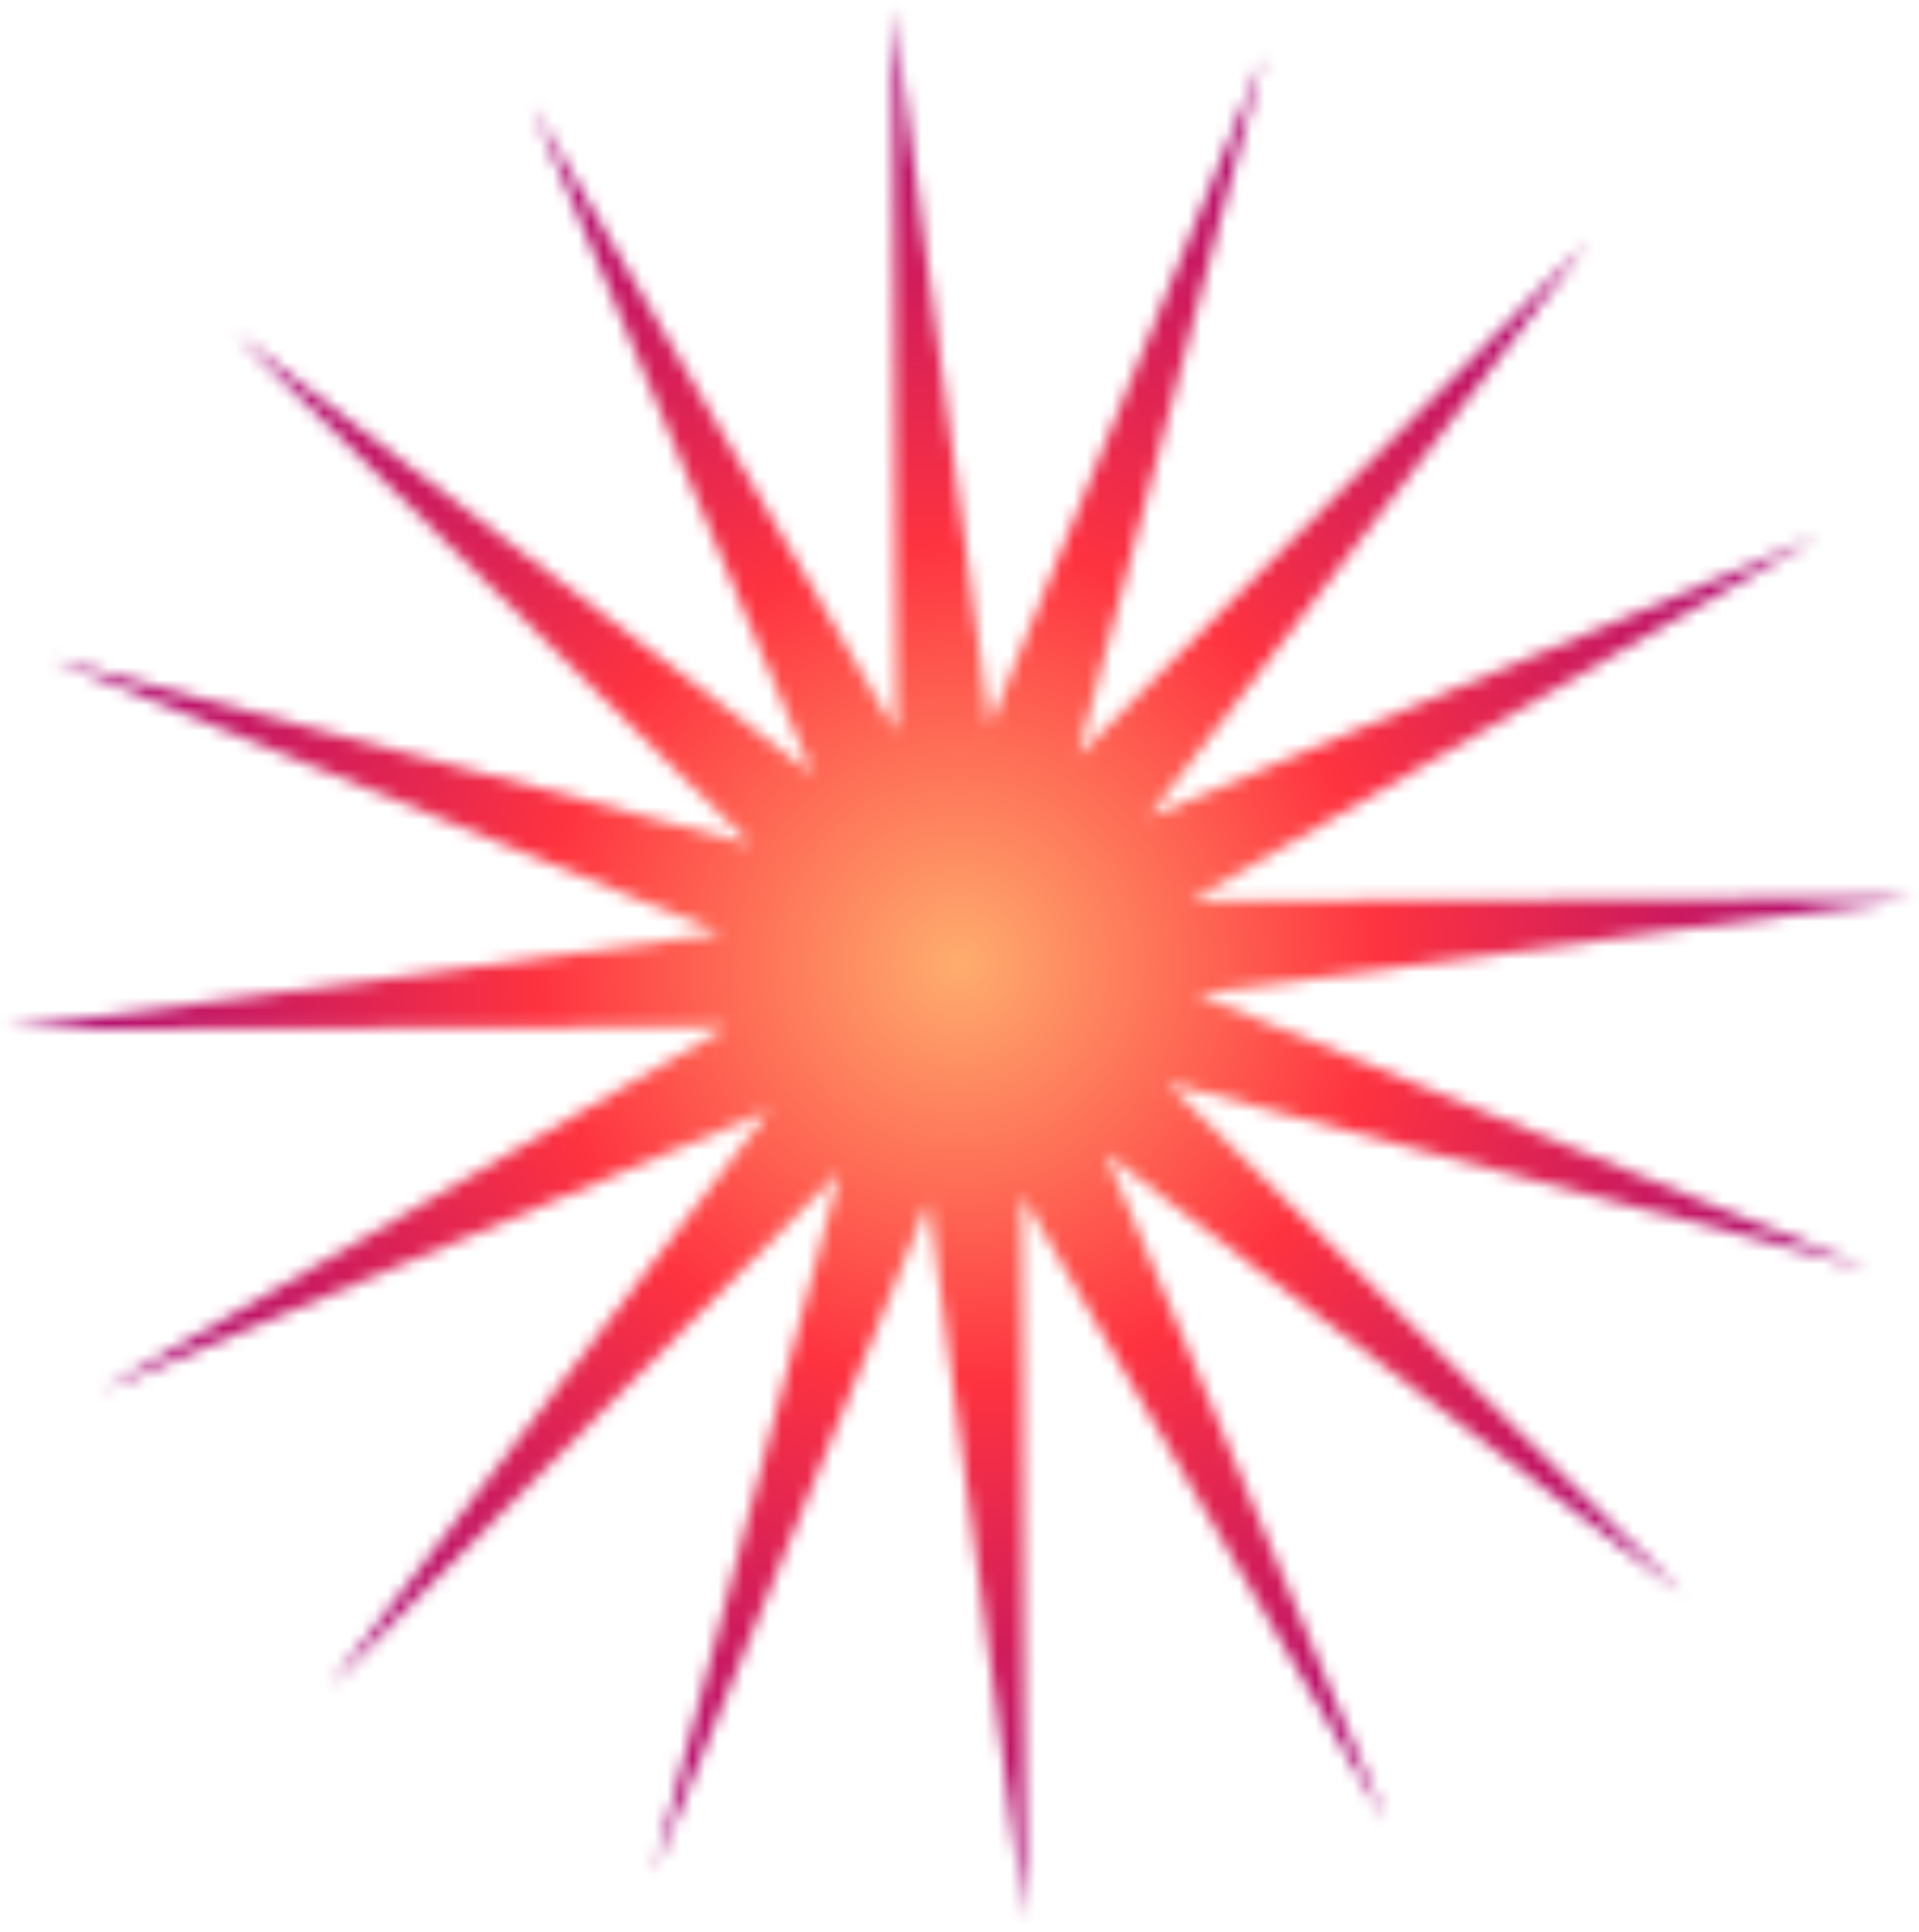 <?xml version="1.0" encoding="UTF-8"?> <svg xmlns="http://www.w3.org/2000/svg" width="151" height="152" viewBox="0 0 151 152" fill="none"> <mask id="path-1-inside-1_105_953" fill="white"> <path d="M70.269 0.55L77.862 57.122L99.474 4.293L84.84 59.464L125.024 18.927L90.391 64.298L143.029 42.225L93.67 70.889L150.748 70.64L94.176 78.233L147.005 99.845L91.834 85.211L132.371 125.395L87 90.762L109.073 143.4L80.409 94.041L80.659 151.119L73.066 94.547L51.453 147.376L66.087 92.205L25.903 132.742L60.536 87.371L7.898 109.444L57.258 80.78L0.179 81.029L56.751 73.436L3.922 51.824L59.093 66.458L18.556 26.274L63.927 60.907L41.854 8.269L70.518 57.628L70.269 0.55Z"></path> </mask> <path d="M70.269 0.55L100.002 -3.441L40.269 0.681L70.269 0.55ZM77.862 57.122L48.128 61.112L63.077 172.49L105.628 68.481L77.862 57.122ZM99.474 4.293L128.471 11.984L71.708 -7.066L99.474 4.293ZM84.84 59.464L55.843 51.772L27.032 160.393L106.146 80.584L84.84 59.464ZM125.024 18.927L148.871 37.13L103.719 -2.193L125.024 18.927ZM90.391 64.298L66.545 46.096L-1.641 135.422L101.993 91.964L90.391 64.298ZM143.029 42.225L158.095 68.168L131.428 14.559L143.029 42.225ZM93.67 70.889L78.604 44.946L-18.575 101.38L93.801 100.889L93.67 70.889ZM150.748 70.64L154.739 100.373L150.617 40.64L150.748 70.64ZM94.176 78.233L90.186 48.499L-21.192 63.448L82.817 105.999L94.176 78.233ZM147.005 99.845L139.314 128.842L158.365 72.079L147.005 99.845ZM91.834 85.211L99.526 56.214L-9.095 27.402L70.714 106.517L91.834 85.211ZM132.371 125.395L114.168 149.242L153.491 104.09L132.371 125.395ZM87 90.762L105.203 66.916L15.876 -1.27L59.334 102.364L87 90.762ZM109.073 143.4L83.13 158.466L136.739 131.799L109.073 143.4ZM80.409 94.041L106.352 78.975L49.919 -18.204L50.41 94.172L80.409 94.041ZM80.659 151.119L50.925 155.11L110.658 150.988L80.659 151.119ZM73.066 94.547L102.799 90.556L87.85 -20.821L45.299 83.188L73.066 94.547ZM51.453 147.376L22.456 139.685L79.219 158.736L51.453 147.376ZM66.087 92.205L95.084 99.897L123.896 -8.724L44.781 71.085L66.087 92.205ZM25.903 132.742L2.056 114.539L47.209 153.862L25.903 132.742ZM60.536 87.371L84.383 105.574L152.568 16.247L48.935 59.705L60.536 87.371ZM7.898 109.444L-7.167 83.501L19.5 137.11L7.898 109.444ZM57.258 80.78L72.323 106.723L169.502 50.289L57.127 50.78L57.258 80.78ZM0.179 81.029L-3.811 51.296L0.31 111.029L0.179 81.029ZM56.751 73.436L60.742 103.17L172.119 88.221L68.11 45.67L56.751 73.436ZM3.922 51.824L11.613 22.827L-7.437 79.59L3.922 51.824ZM59.093 66.458L51.401 95.455L160.022 124.267L80.213 45.152L59.093 66.458ZM18.556 26.274L36.759 2.427L-2.564 47.58L18.556 26.274ZM63.927 60.907L45.725 84.754L135.051 152.939L91.593 49.305L63.927 60.907ZM41.854 8.269L67.797 -6.797L14.188 19.87L41.854 8.269ZM70.518 57.628L44.575 72.694L101.009 169.873L100.518 57.497L70.518 57.628ZM40.535 4.541L48.128 61.112L107.595 53.131L100.002 -3.441L40.535 4.541ZM105.628 68.481L127.24 15.652L71.708 -7.066L50.095 45.762L105.628 68.481ZM70.477 -3.399L55.843 51.772L113.837 67.155L128.471 11.984L70.477 -3.399ZM106.146 80.584L146.33 40.047L103.719 -2.193L63.535 38.343L106.146 80.584ZM101.178 0.724L66.545 46.096L114.238 82.501L148.871 37.13L101.178 0.724ZM101.993 91.964L154.631 69.891L131.428 14.559L78.79 36.632L101.993 91.964ZM127.964 16.282L78.604 44.946L108.735 96.832L158.095 68.168L127.964 16.282ZM93.801 100.889L150.879 100.639L150.617 40.64L93.539 40.889L93.801 100.889ZM146.757 40.906L90.186 48.499L98.167 107.966L154.739 100.373L146.757 40.906ZM82.817 105.999L135.646 127.611L158.365 72.079L105.536 50.466L82.817 105.999ZM154.697 70.848L99.526 56.214L84.143 114.208L139.314 128.842L154.697 70.848ZM70.714 106.517L111.251 146.701L153.491 104.09L112.955 63.905L70.714 106.517ZM150.574 101.549L105.203 66.916L68.797 114.609L114.168 149.242L150.574 101.549ZM59.334 102.364L81.407 155.002L136.739 131.799L114.666 79.161L59.334 102.364ZM135.016 128.335L106.352 78.975L54.466 109.106L83.13 158.466L135.016 128.335ZM50.41 94.172L50.659 151.25L110.658 150.988L110.409 93.909L50.41 94.172ZM110.392 147.128L102.799 90.556L43.332 98.538L50.925 155.11L110.392 147.128ZM45.299 83.188L23.687 136.017L79.219 158.736L100.832 105.907L45.299 83.188ZM80.45 155.068L95.084 99.897L37.09 84.514L22.456 139.685L80.45 155.068ZM44.781 71.085L4.597 111.622L47.209 153.862L87.393 113.326L44.781 71.085ZM49.749 150.945L84.383 105.574L36.689 69.168L2.056 114.539L49.749 150.945ZM48.935 59.705L-3.703 81.778L19.5 137.11L72.138 115.037L48.935 59.705ZM22.963 135.387L72.323 106.723L42.192 54.837L-7.167 83.501L22.963 135.387ZM57.127 50.78L0.048 51.03L0.31 111.029L57.389 110.78L57.127 50.78ZM4.17 110.763L60.742 103.17L52.76 43.703L-3.811 51.296L4.17 110.763ZM68.11 45.67L15.281 24.058L-7.437 79.59L45.392 101.203L68.11 45.67ZM-3.769 80.821L51.401 95.455L66.784 37.461L11.613 22.827L-3.769 80.821ZM80.213 45.152L39.676 4.968L-2.564 47.58L37.973 87.764L80.213 45.152ZM0.353 50.12L45.725 84.754L82.13 37.06L36.759 2.427L0.353 50.12ZM91.593 49.305L69.52 -3.333L14.188 19.87L36.261 72.508L91.593 49.305ZM15.911 23.334L44.575 72.694L96.461 42.563L67.797 -6.797L15.911 23.334ZM100.518 57.497L100.268 0.419L40.269 0.681L40.518 57.76L100.518 57.497Z" fill="url(#paint0_radial_105_953)" mask="url(#path-1-inside-1_105_953)"></path> <defs> <radialGradient id="paint0_radial_105_953" cx="0" cy="0" r="1" gradientUnits="userSpaceOnUse" gradientTransform="translate(75.464 75.835) rotate(86.053) scale(75.463)"> <stop stop-color="#FEAD6E"></stop> <stop offset="0.435" stop-color="#FE3340"></stop> <stop offset="1" stop-color="#A30578"></stop> </radialGradient> </defs> </svg> 